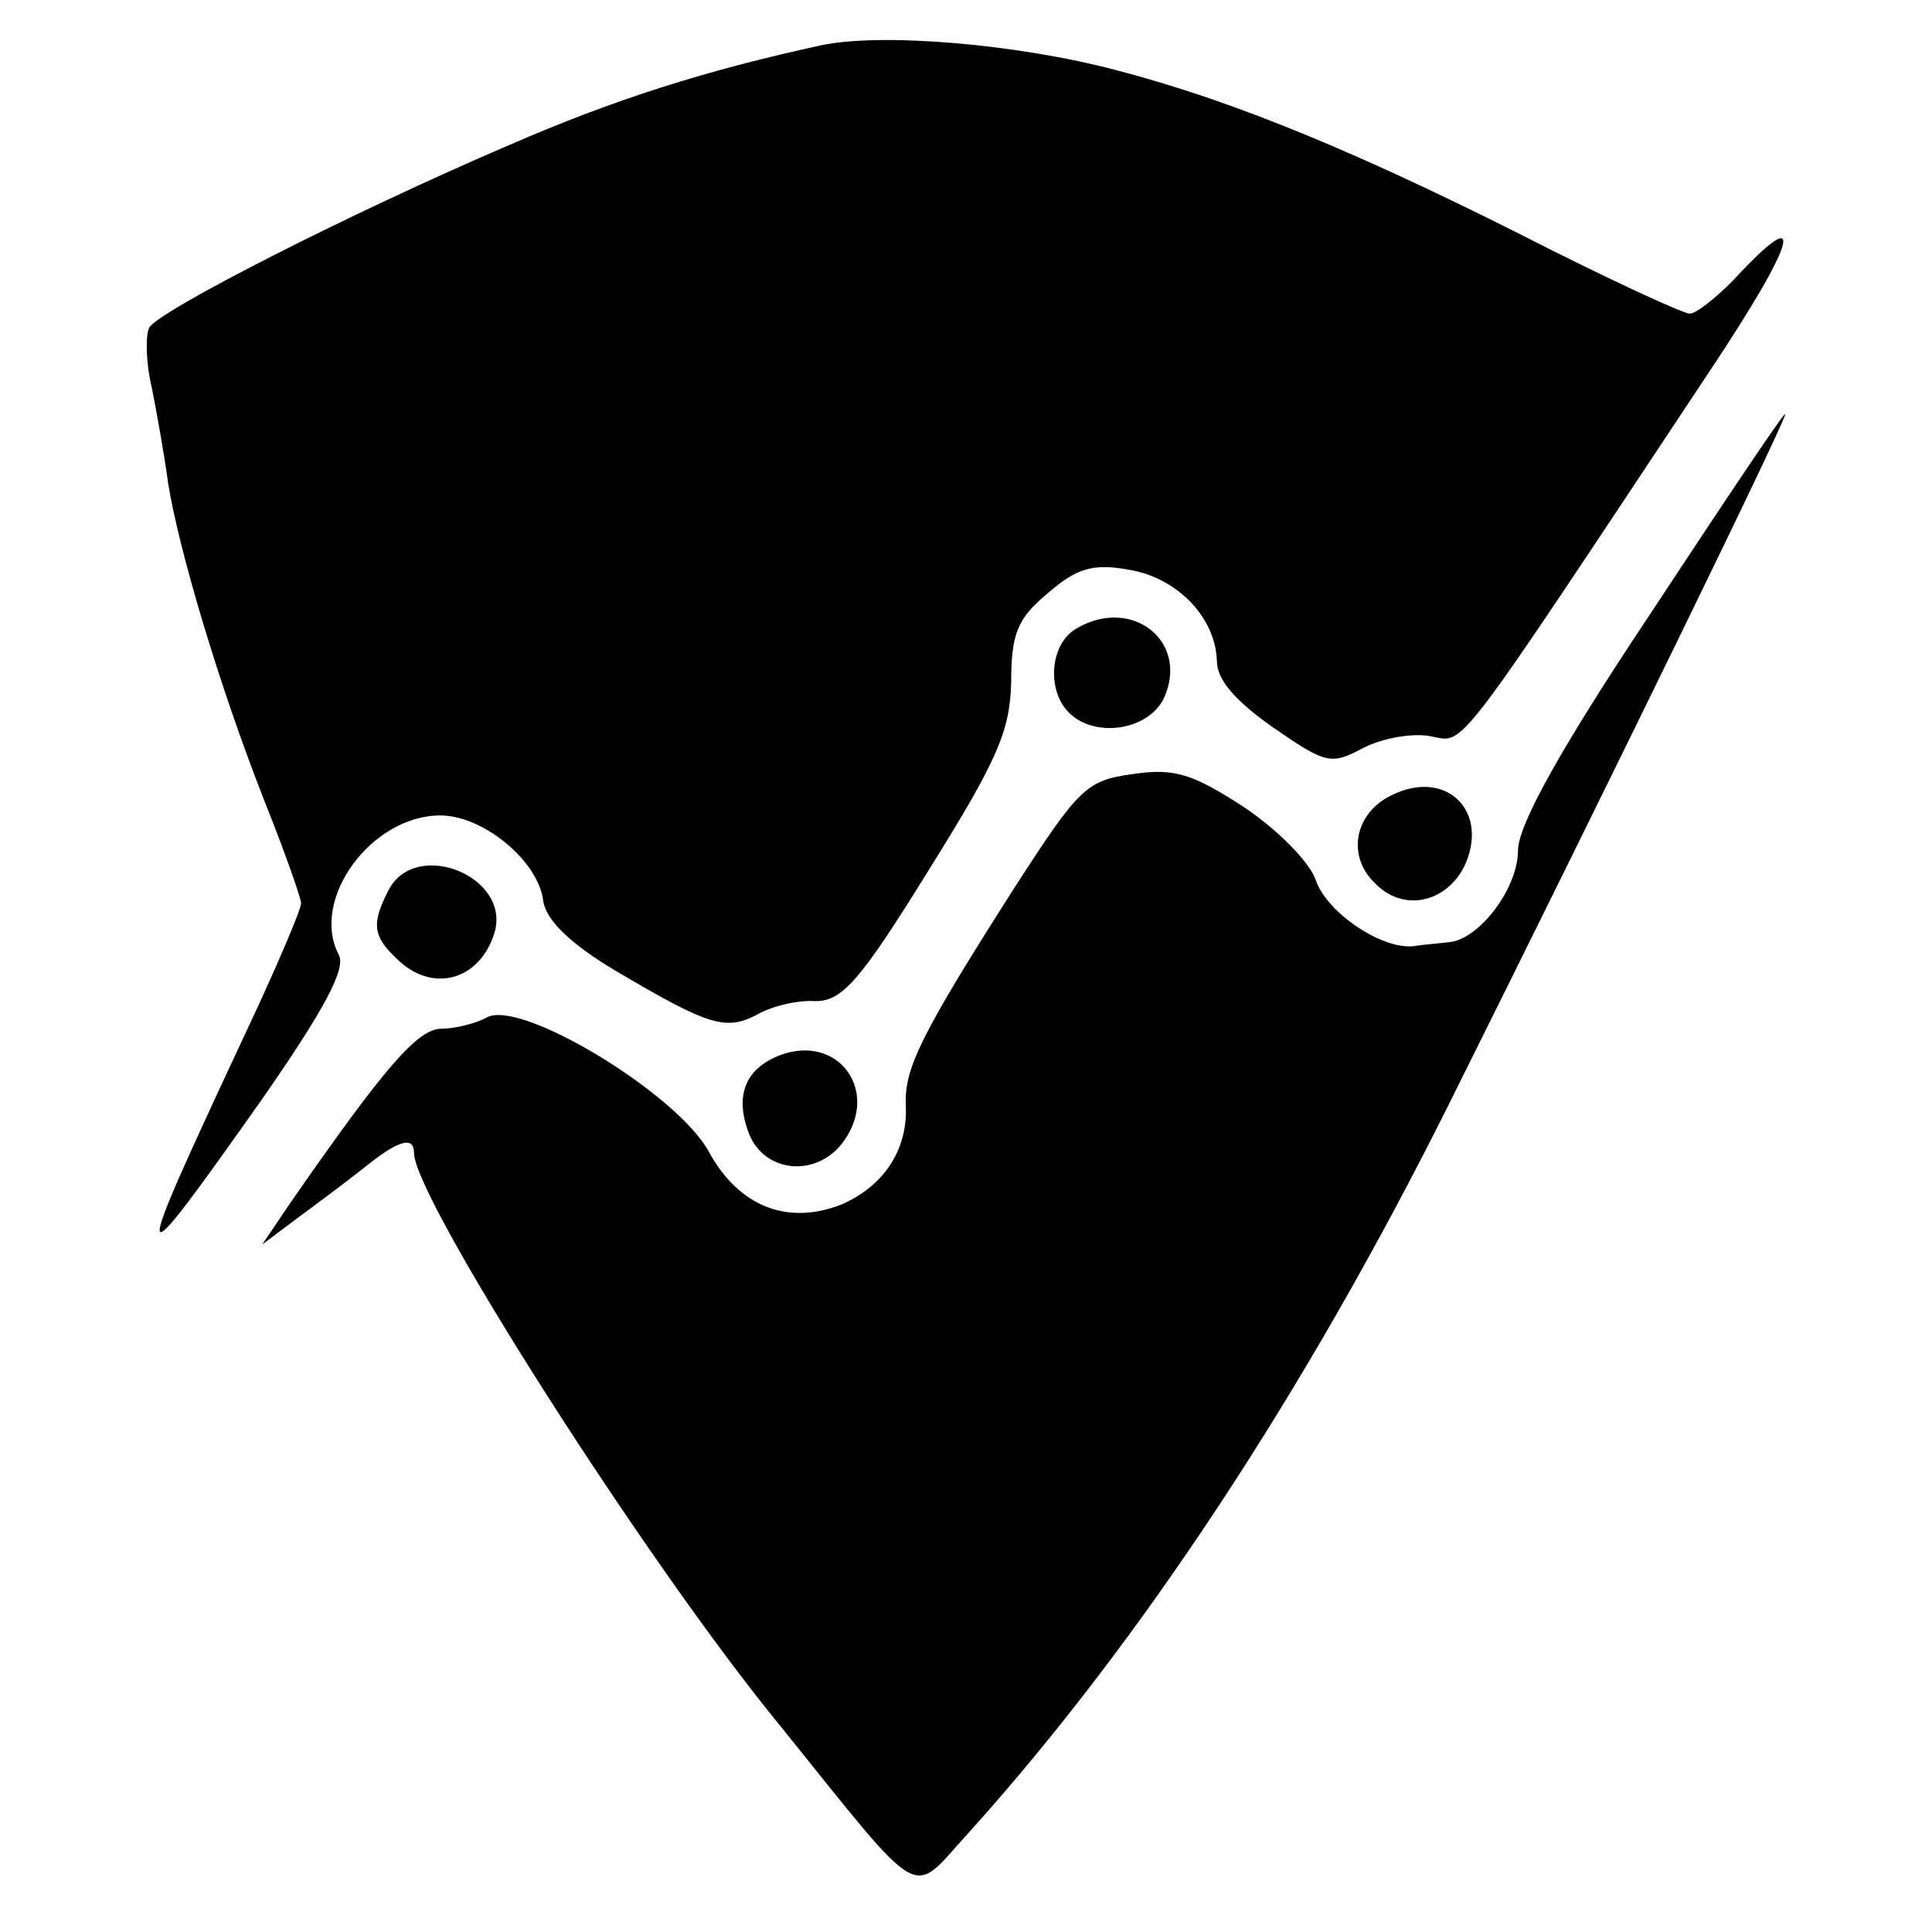 <?xml version="1.0" standalone="no"?>
<!DOCTYPE svg PUBLIC "-//W3C//DTD SVG 20010904//EN"
 "http://www.w3.org/TR/2001/REC-SVG-20010904/DTD/svg10.dtd">
<svg version="1.0" xmlns="http://www.w3.org/2000/svg"
 width="154pt" height="154pt" viewBox="0 0 154 154"
 preserveAspectRatio="xMidYMid meet">
<g transform="translate(0,154) scale(0.1,-0.1)"
fill="#000000" stroke="none">
<path d="M655 1504 c-92 -20 -165 -43 -250 -80 -126 -54 -277 -131 -286 -145
-3 -6 -3 -27 2 -48 4 -20 10 -54 13 -76 8 -51 40 -160 77 -254 16 -40 29 -77
29 -81 0 -5 -20 -52 -45 -105 -93 -199 -92 -201 14 -51 50 72 67 104 61 115
-23 44 26 111 81 111 34 0 78 -36 82 -68 2 -15 21 -34 58 -56 73 -43 87 -48
112 -35 12 7 33 12 47 11 21 0 35 15 90 104 55 88 65 111 66 150 0 39 5 51 29
71 23 20 36 24 64 19 39 -6 70 -38 71 -73 0 -15 15 -32 45 -53 42 -29 46 -30
72 -16 16 8 40 12 54 9 27 -5 16 -19 221 290 72 108 79 138 19 73 -14 -14 -29
-26 -34 -26 -5 0 -55 23 -111 51 -147 75 -250 118 -346 143 -79 21 -187 30
-235 20z"/>
<path d="M1315 1050 c-72 -108 -105 -168 -105 -188 0 -30 -31 -71 -55 -73 -8
-1 -21 -2 -27 -3 -25 -4 -70 26 -79 52 -5 15 -31 41 -58 59 -40 26 -55 31 -88
26 -37 -5 -43 -11 -94 -90 -74 -116 -88 -144 -87 -173 2 -36 -17 -65 -51 -80
-43 -17 -82 -2 -106 42 -25 46 -150 122 -177 107 -9 -5 -26 -9 -36 -9 -19 0
-45 -30 -120 -138 l-23 -34 28 21 c15 11 39 29 53 40 27 22 40 26 40 12 0 -36
186 -328 293 -458 116 -144 102 -135 149 -84 137 152 268 351 382 579 134 269
272 552 269 552 -2 0 -50 -72 -108 -160z"/>
<path d="M858 1039 c-21 -12 -24 -49 -6 -67 21 -21 64 -14 76 12 20 45 -26 81
-70 55z"/>
<path d="M1109 906 c-29 -14 -36 -48 -13 -70 22 -23 56 -16 71 13 21 44 -14
79 -58 57z"/>
<path d="M310 831 c-14 -27 -13 -37 6 -55 28 -28 66 -18 78 20 14 45 -62 76
-84 35z"/>
<path d="M622 699 c-29 -11 -37 -34 -24 -65 14 -30 55 -32 75 -3 28 40 -5 85
-51 68z"/>
</g>
</svg>
